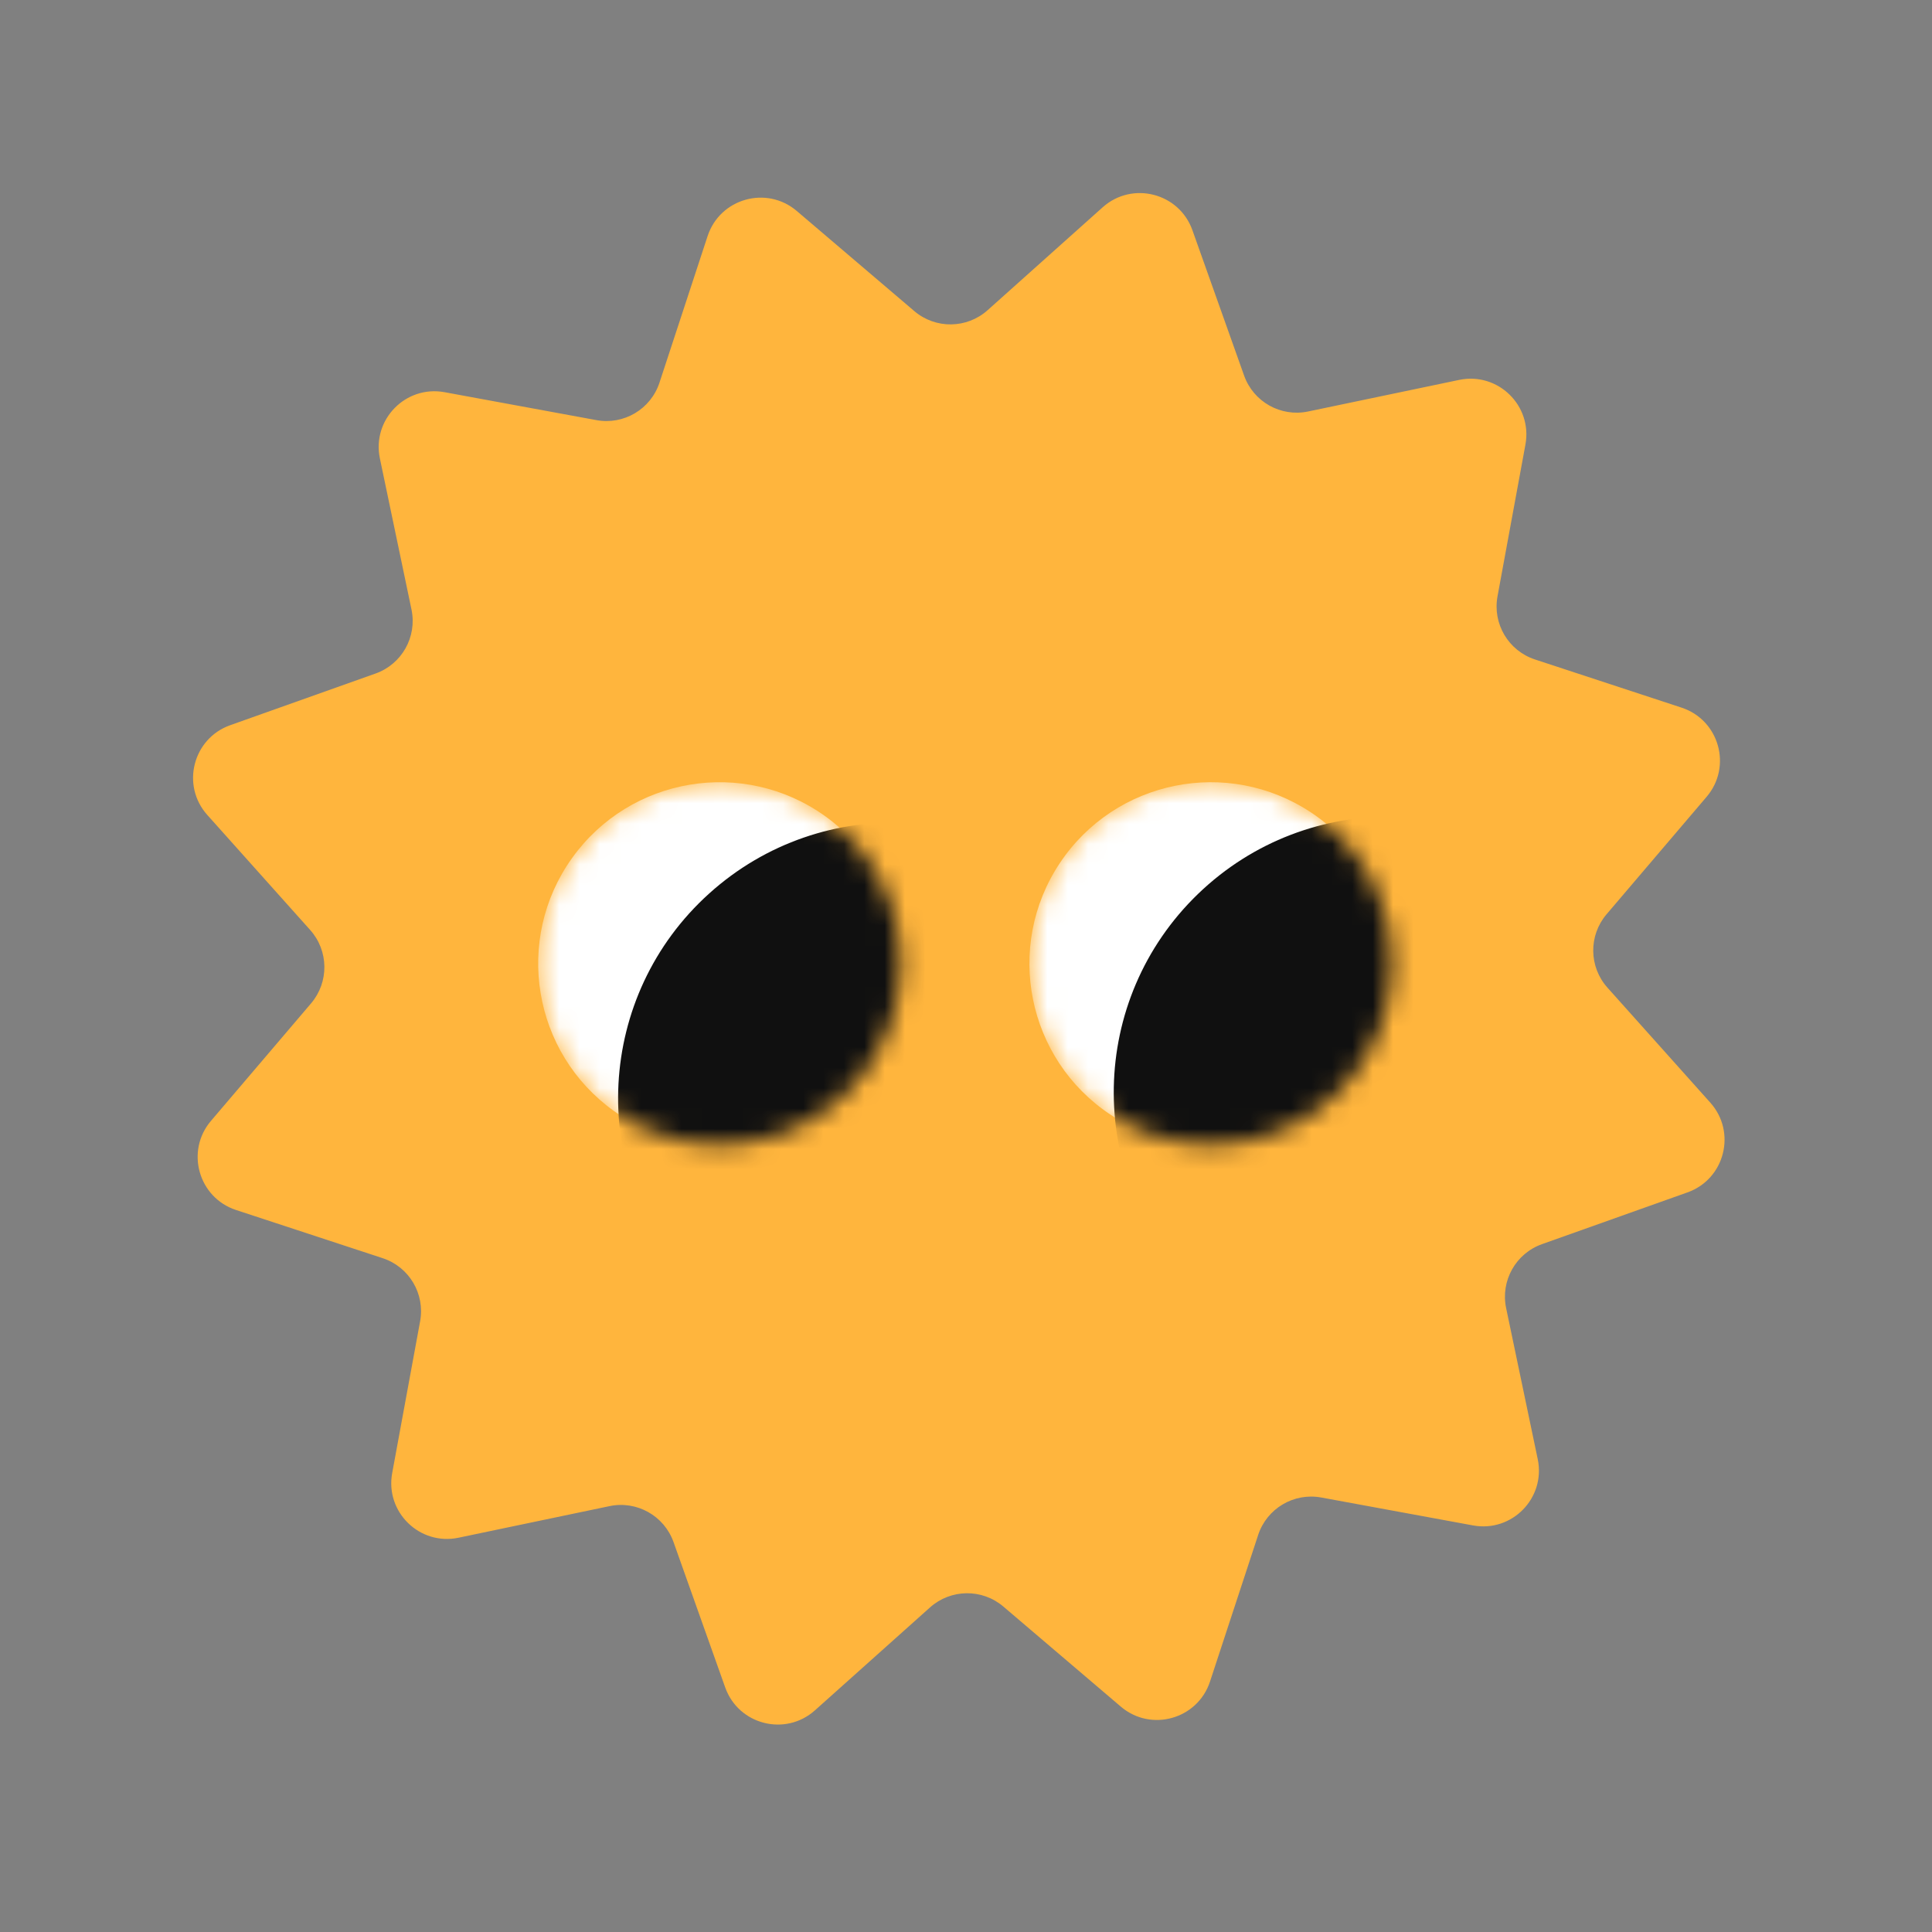 <?xml version="1.0" encoding="UTF-8"?> <svg xmlns="http://www.w3.org/2000/svg" width="95" height="95" viewBox="0 0 95 95" fill="none"><rect x="0" y="0" width="95" height="95" fill="#808080" stroke="none"/> <path d="M54.22 10.193C55.673 8.894 57.98 9.482 58.633 11.319L61.175 18.468C61.635 19.761 62.979 20.515 64.321 20.234L71.749 18.681C73.657 18.282 75.361 19.945 75.008 21.862L73.635 29.325C73.387 30.674 74.173 31.999 75.477 32.427L82.686 34.796C84.538 35.404 85.182 37.696 83.918 39.18L78.997 44.957C78.108 46.001 78.126 47.542 79.041 48.564L84.1 54.22C85.4 55.673 84.811 57.98 82.975 58.633L75.825 61.176C74.532 61.635 73.778 62.979 74.059 64.321L75.613 71.749C76.012 73.657 74.349 75.361 72.432 75.008L64.968 73.635C63.619 73.387 62.294 74.174 61.866 75.477L59.498 82.686C58.889 84.538 56.597 85.182 55.113 83.918L49.336 78.997C48.292 78.108 46.752 78.127 45.729 79.041L40.073 84.1C38.62 85.4 36.313 84.812 35.66 82.975L33.118 75.825C32.658 74.533 31.314 73.779 29.972 74.059L22.544 75.613C20.636 76.012 18.932 74.349 19.285 72.432L20.658 64.969C20.906 63.62 20.12 62.295 18.817 61.867L11.607 59.498C9.755 58.889 9.111 56.597 10.375 55.114L15.296 49.337C16.185 48.292 16.167 46.752 15.252 45.729L10.193 40.073C8.893 38.62 9.482 36.314 11.318 35.66L18.468 33.118C19.761 32.658 20.515 31.315 20.234 29.972L18.68 22.544C18.281 20.636 19.944 18.933 21.861 19.285L29.325 20.658C30.674 20.906 31.999 20.12 32.427 18.817L34.795 11.607C35.404 9.755 37.696 9.111 39.18 10.375L44.957 15.296C46.001 16.186 47.541 16.167 48.564 15.252L54.22 10.193Z" fill="#FFB53D"></path> <mask id="mask0_56_84" style="mask-type:alpha" maskUnits="userSpaceOnUse" x="26" y="38" width="19" height="19"> <circle cx="35.381" cy="47.381" r="8.917" transform="rotate(-54.458 35.381 47.381)" fill="white"></circle> </mask> <g mask="url(#mask0_56_84)"> <circle cx="35.381" cy="47.381" r="8.917" transform="rotate(-54.458 35.381 47.381)" fill="white"></circle> <path d="M43.743 43.858C43.743 43.858 45.601 49.437 43.12 52.91C40.639 56.383 34.759 56.434 34.759 56.434C34.759 56.434 32.9 50.854 35.381 47.381C37.862 43.908 43.743 43.858 43.743 43.858Z" fill="#101010"></path> <circle cx="43.953" cy="54.005" r="13.56" transform="rotate(-41.998 43.953 54.005)" fill="#101010"></circle> </g> <mask id="mask1_56_84" style="mask-type:alpha" maskUnits="userSpaceOnUse" x="50" y="38" width="19" height="19"> <circle cx="59.536" cy="47.381" r="8.917" transform="rotate(-56.382 59.536 47.381)" fill="white"></circle> </mask> <g mask="url(#mask1_56_84)"> <circle cx="59.536" cy="47.381" r="8.917" transform="rotate(-56.382 59.536 47.381)" fill="white"></circle> <path d="M67.774 43.579C67.774 43.579 69.819 49.093 67.456 52.647C65.093 56.201 59.218 56.449 59.218 56.449C59.218 56.449 57.173 50.935 59.536 47.381C61.899 43.827 67.774 43.579 67.774 43.579Z" fill="#101010"></path> <circle cx="68.325" cy="53.714" r="13.56" transform="rotate(-43.922 68.325 53.714)" fill="#101010"></circle> </g> </svg> 